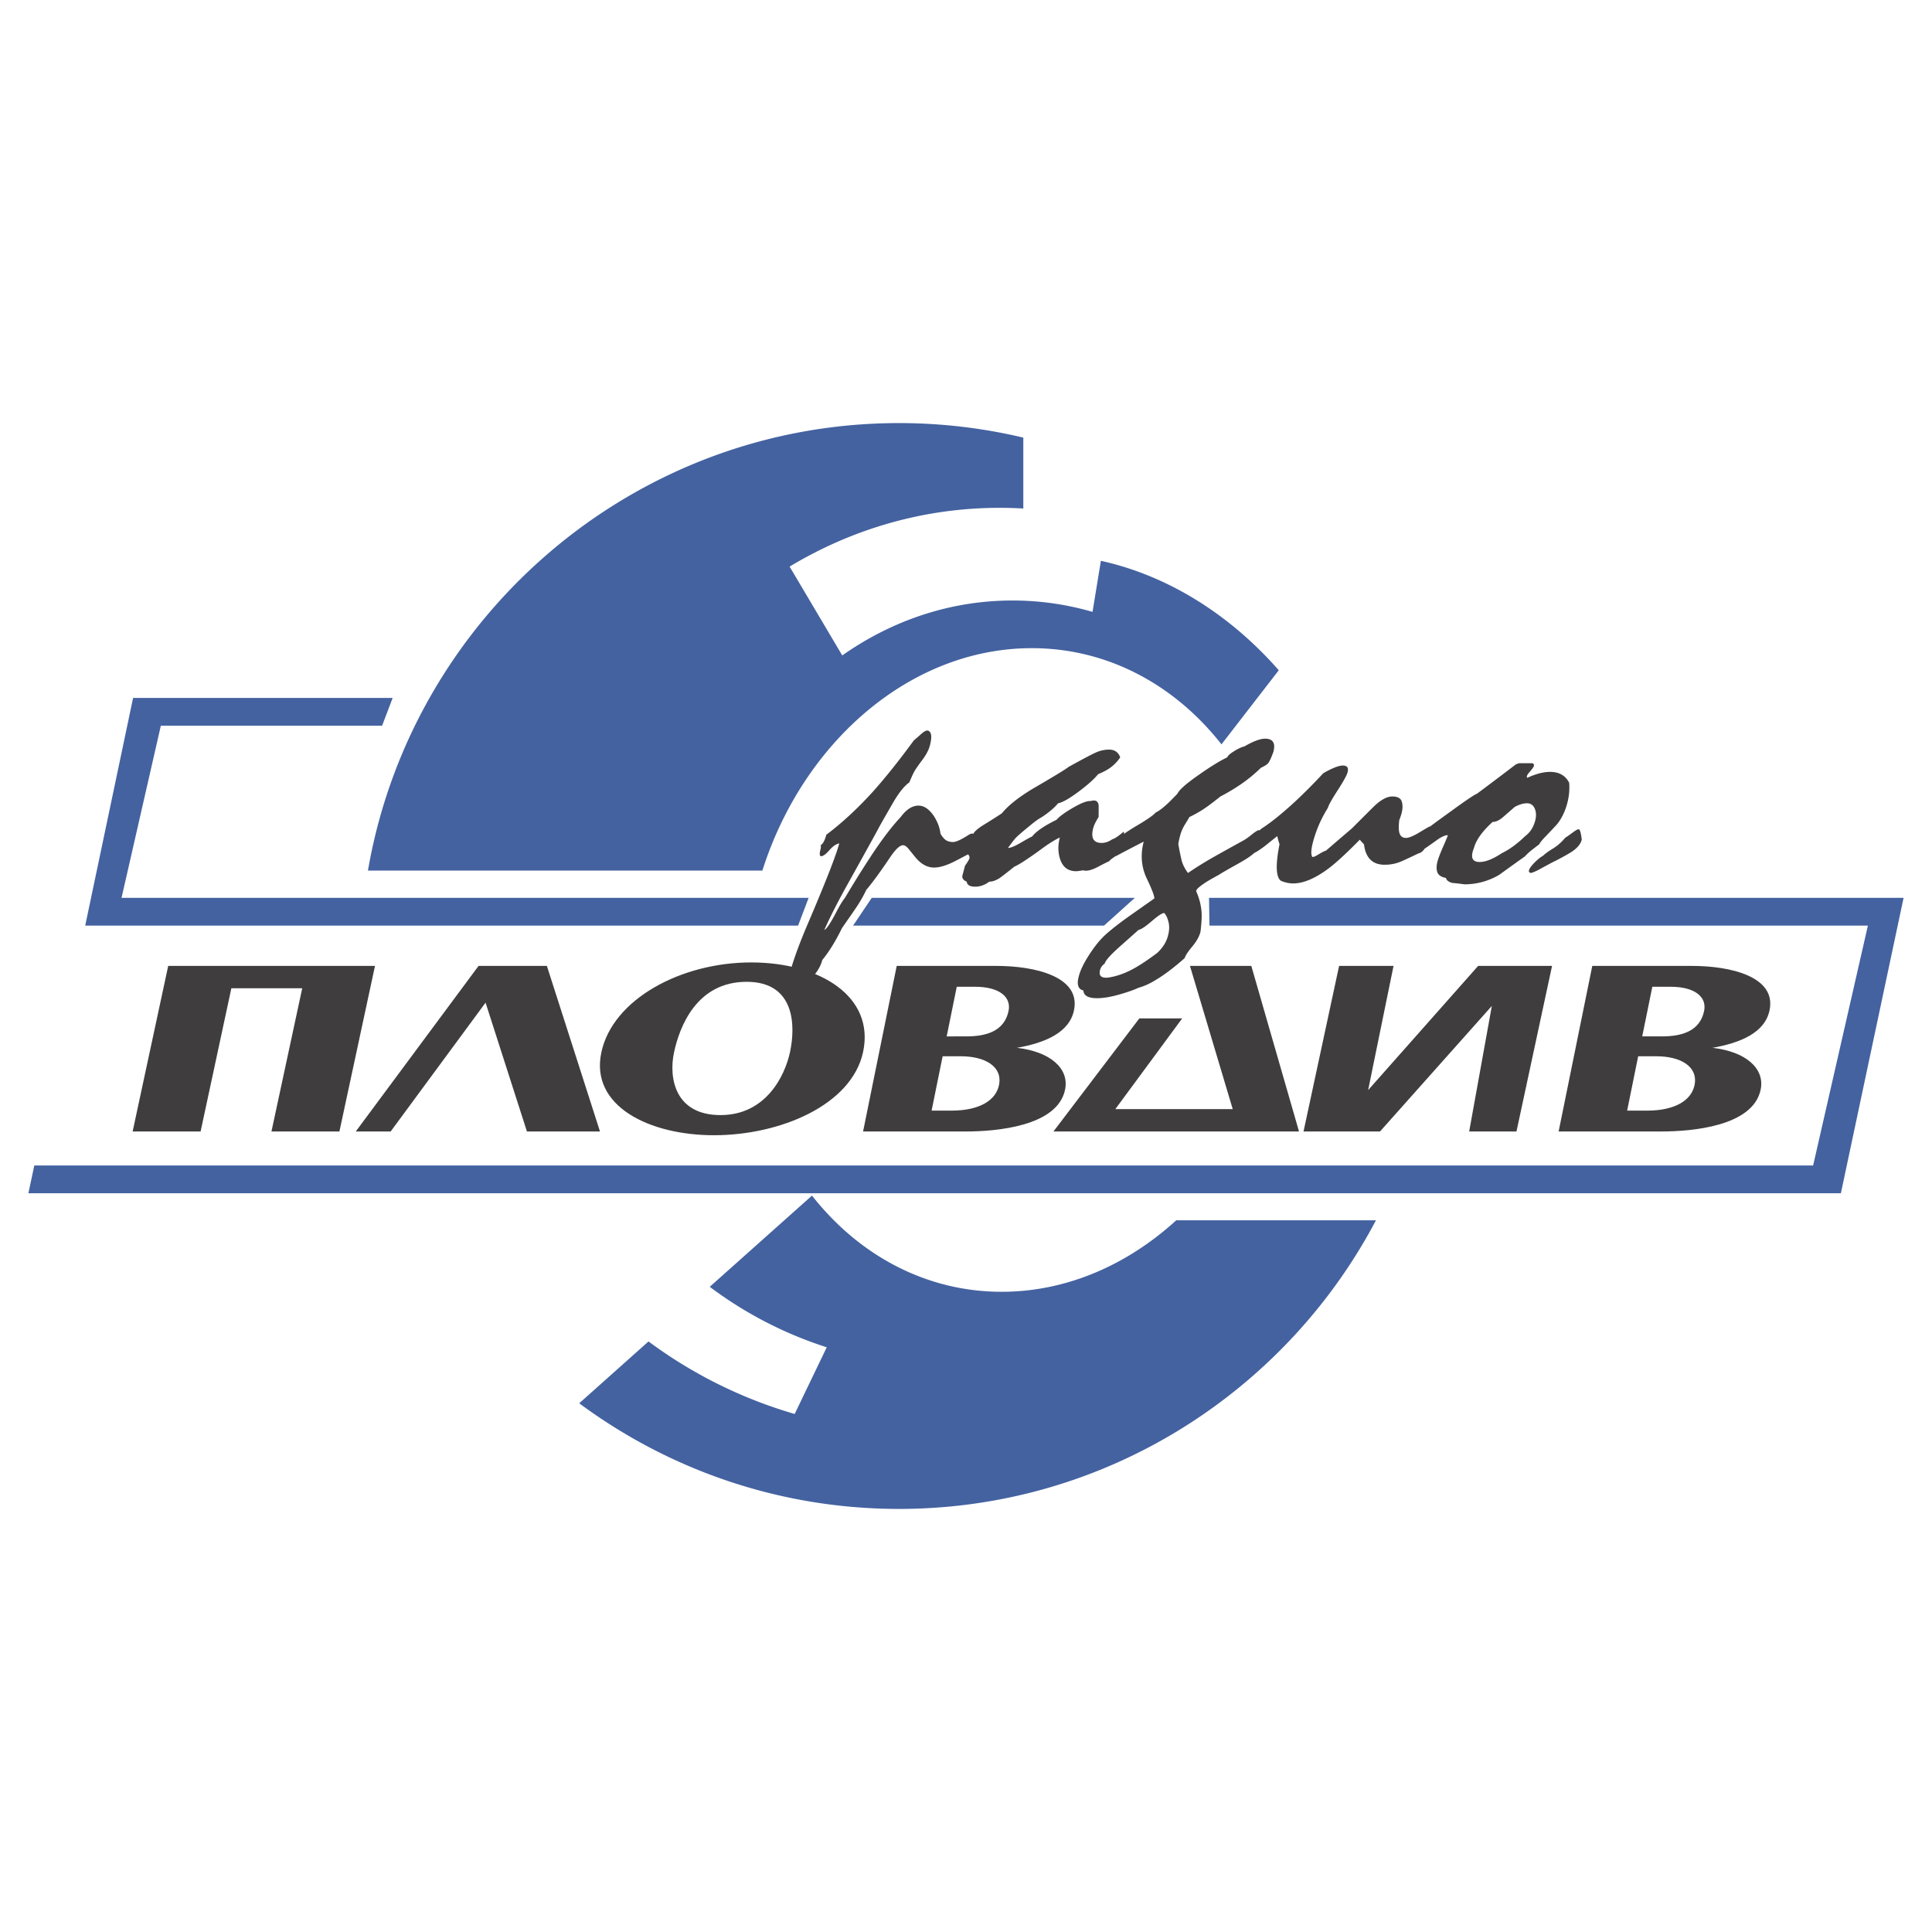 <svg xmlns="http://www.w3.org/2000/svg" width="2500" height="2500" viewBox="0 0 192.756 192.756"><g fill-rule="evenodd" clip-rule="evenodd"><path fill="#fff" d="M0 0h192.756v192.756H0V0z"/><path d="M81.013 119.284c4.643 5.914 11.338 9.598 18.921 9.598 6.467 0 12.541-2.678 17.418-7.133h19.928c-9.018 17.096-26.979 28.796-47.586 28.796-11.93 0-22.971-3.922-31.906-10.54l6.914-6.169a46.001 46.001 0 0 0 14.583 7.236l3.199-6.653a39.388 39.388 0 0 1-11.672-6.034l10.201-9.101zM89.693 42.211c4.267 0 8.418.504 12.403 1.451v7.073a40.267 40.267 0 0 0-2.363-.069c-7.607 0-14.757 2.134-20.953 5.864l5.252 8.863c4.94-3.473 10.759-5.481 16.982-5.481 2.756 0 5.432.394 7.988 1.135l.834-5.095c6.756 1.493 12.916 5.413 17.748 10.92l-5.717 7.393c-4.641-5.915-11.338-9.597-18.92-9.597-12.087 0-22.81 9.352-26.884 22.191H36.71c4.351-25.297 26.477-44.648 52.983-44.648z" fill="#4462a0"/><path d="M13.278 69.634h25.898l-1.053 2.769H16.047l-3.921 17.174h68.553l-1.053 2.77H8.502l4.776-22.713zm73.696 19.943h26.251l-3.076 2.77H85.112l1.862-2.77zm33.649 0h69.299l-6.256 29.472H2.834l.588-2.769h177.474l5.465-23.934h-65.693l-.045-2.769z" fill="#4462a0"/><path d="M152.723 87.093c.098 0 .336-.091.709-.272 1.107-.606 1.678-.909 1.709-.909a26.778 26.778 0 0 0 1.49-.817c.658-.394 1.053-.833 1.18-1.317-.078-.696-.182-1.045-.312-1.045-.098 0-.289.106-.574.318-.283.212-.545.394-.779.545-.342.424-.746.78-1.213 1.067-.469.288-.791.522-.969.704-.27.151-.561.386-.873.704-.311.318-.492.567-.539.75-.042.151.016.242.171.272zm-34.524 8.494c.064-.242.311-.621.74-1.136.43-.515.703-.999.824-1.453.023-.091.057-.401.098-.931s.041-.961-.002-1.294a6.274 6.274 0 0 0-.5-1.816c-.092-.152.238-.47.986-.954.234-.152.658-.394 1.27-.727.275-.182.93-.56 1.965-1.135.729-.405 1.252-.754 1.566-1.048.215-.093.562-.319 1.043-.678.414-.333.828-.667 1.244-1 .059.272.133.545.225.817-.404 2.029-.363 3.24.121 3.634.408.182.826.272 1.25.272 1.045 0 2.264-.53 3.652-1.59.74-.575 1.734-1.499 2.984-2.771.123.151.264.303.42.454.162 1.362.848 2.044 2.057 2.044a4.19 4.19 0 0 0 1.738-.363c.537-.242 1.086-.5 1.648-.772.227-.046.43-.202.605-.467.275-.182.658-.45 1.15-.804.488-.363.879-.545 1.172-.545-.031.121-.189.507-.477 1.158-.285.651-.473 1.143-.561 1.476-.111.424-.115.78-.012 1.068.104.287.389.477.855.567.066.242.283.409.652.5.383.03.779.076 1.188.136a6.764 6.764 0 0 0 3.486-.954c1.17-.847 2.016-1.453 2.535-1.816a5.93 5.93 0 0 1 .773-.704c.33-.257.555-.431.678-.522.072-.151.223-.348.449-.59.811-.848 1.266-1.332 1.363-1.453.445-.576.771-1.257.979-2.044a6.02 6.02 0 0 0 .195-2.044c-.363-.727-1.002-1.09-1.916-1.09-.654 0-1.408.197-2.264.591-.104-.099-.029-.288.229-.583.254-.288.396-.485.422-.583.043-.159-.014-.257-.168-.288H151.537a1.125 1.125 0 0 1-.268.091c-1.309 1-2.613 1.983-3.914 2.952-.252.091-1.086.651-2.5 1.681-.705.506-1.438 1.04-2.197 1.603-.012-.008-.021-.013-.035-.013-.074.03-.41.227-1.014.59-.602.363-1.049.545-1.344.545-.293 0-.496-.128-.607-.386-.113-.257-.131-.719-.053-1.385.105-.272.182-.5.229-.681.121-.455.127-.848.018-1.181-.107-.333-.424-.5-.945-.5-.557 0-1.199.363-1.93 1.09-.73.727-1.428 1.423-2.094 2.09a829.86 829.86 0 0 0-2.594 2.226c-.139.03-.395.159-.764.386-.371.227-.576.295-.617.204-.125-.272-.096-.757.09-1.453a12.372 12.372 0 0 1 1.484-3.407c.072-.272.396-.855.975-1.748.578-.894.908-1.492.988-1.795.064-.242.053-.416-.033-.522-.088-.105-.229-.158-.424-.158-.229 0-.527.075-.893.227a7.993 7.993 0 0 0-1.076.545 55.711 55.711 0 0 1-2.799 2.816c-1.25 1.151-2.311 2.014-3.182 2.589-.135.077-.26.175-.373.294-.02-.025-.049-.034-.09-.022-.139.03-.385.189-.738.478-.354.287-.68.507-.982.659-1.262.696-2.16 1.196-2.697 1.499a37.504 37.504 0 0 0-2.635 1.635c-.338-.455-.559-.916-.664-1.385-.105-.47-.203-.961-.297-1.477.023-.211.078-.484.166-.817a4.05 4.05 0 0 1 .465-1.113c.199-.318.357-.583.479-.795.334-.151.725-.363 1.172-.636.447-.273 1.086-.742 1.914-1.408 1.629-.848 2.975-1.801 4.037-2.861.334-.152.568-.295.701-.432.135-.136.318-.522.551-1.158.23-.878-.045-1.317-.828-1.317-.49 0-1.178.257-2.066.772-.277.061-.621.219-1.031.477-.41.257-.637.461-.676.613-.709.333-1.623.893-2.746 1.681-1.316.908-2.061 1.56-2.229 1.953l-.805.818c-.607.575-1.059.923-1.352 1.044-.236.272-.828.689-1.775 1.25-.645.381-1.113.682-1.406.902l.01-.062c.016-.121-.014-.167-.078-.136-.496.424-.863.667-1.1.727-.35.242-.699.363-1.051.363-.824 0-1.102-.5-.838-1.499.072-.272.25-.636.533-1.09.004-.515.006-.893.004-1.135-.043-.454-.312-.605-.811-.454-.352-.03-.941.197-1.771.681-.83.485-1.365.878-1.609 1.181-1.238.606-2.055 1.166-2.451 1.68-.105.031-.469.228-1.088.591-.617.364-1.057.545-1.318.545.307-.424.545-.734.711-.931s.623-.598 1.371-1.204c.463-.394.848-.682 1.158-.863.309-.182.629-.409.963-.682.332-.272.596-.53.791-.772.449-.09 1.131-.477 2.045-1.159.914-.681 1.566-1.264 1.955-1.749.586-.242 1.045-.5 1.379-.772s.609-.575.826-.909c-.189-.515-.562-.772-1.117-.772a3.15 3.15 0 0 0-1.164.227c-.383.152-1.338.651-2.867 1.499-.252.211-1.42.923-3.504 2.135-1.471.878-2.523 1.711-3.156 2.498a69.934 69.934 0 0 1-1.939 1.226c-.512.333-.812.606-.902.817-.115-.061-.29-.015-.525.137-.708.454-1.208.682-1.502.682-.262 0-.484-.054-.668-.159-.185-.106-.38-.326-.586-.659-.069-.605-.289-1.195-.66-1.771-.469-.697-.982-1.044-1.538-1.044-.62 0-1.209.378-1.769 1.135-.909.969-1.909 2.286-3.001 3.952a102.94 102.94 0 0 0-2.547 4.088c-.243.303-.53.772-.861 1.408-.597 1.15-1.002 1.756-1.214 1.816.483-1.09 1.137-2.392 1.96-3.906 2.173-3.907 3.311-5.965 3.416-6.177s.578-1.045 1.418-2.498c.605-1.06 1.169-1.772 1.689-2.135.185-.454.342-.803.471-1.045.129-.242.395-.628.795-1.158s.661-1.021.781-1.476c.24-.909.159-1.408-.233-1.499-.164 0-.373.114-.621.341-.256.227-.509.446-.753.658-1.417 1.938-2.746 3.604-3.979 4.997-1.557 1.726-3.136 3.194-4.746 4.406-.151.575-.341.923-.569 1.045.042.091.034.242-.021.455-.096.363-.086.575.028.635.204.03.483-.159.843-.567.353-.409.685-.644 1.011-.705-.312 1.181-1.361 3.861-3.147 8.04-.854 1.999-1.448 3.634-1.783 4.906l-.12.454c-.216.817.012 1.227.689 1.227.613 0 1.112-.379 1.5-1.136.309-.303.491-.5.548-.591.292-.394.501-.817.621-1.271.673-.817 1.327-1.877 1.964-3.18.421-.605.856-1.233 1.305-1.885s.823-1.294 1.121-1.931c.235-.272.555-.681.96-1.226s.876-1.218 1.415-2.021c.539-.802.97-1.203 1.297-1.203.164 0 .344.121.542.363l.592.727c.584.757 1.236 1.136 1.955 1.136.522 0 1.158-.182 1.907-.545.187-.091.679-.348 1.477-.772.131.129.176.265.138.409-.032.121-.177.363-.436.727l-.276 1.045c.002.242.15.424.445.545.042.333.324.5.847.5.49 0 .959-.167 1.406-.5.293 0 .615-.106.965-.317.154-.091.666-.485 1.535-1.181.441-.182 1.328-.757 2.66-1.726.732-.545 1.357-.939 1.879-1.181-.191.727-.191 1.408-.008 2.043.25.879.797 1.318 1.629 1.318.131 0 .367-.03.701-.091.354.121.887-.016 1.604-.409.52-.272.857-.439 1.004-.5.049-.091.227-.234.523-.432l.131-.089c-.002.011-.002.018.002.021.91-.484 1.838-.969 2.783-1.453-.344 1.301-.242 2.528.303 3.679.547 1.15.795 1.816.748 1.998l-2.707 1.908c-1.172.847-1.992 1.514-2.463 1.998s-.943 1.105-1.422 1.862c-.477.757-.791 1.423-.941 1.999-.217.817-.062 1.286.461 1.407.027.516.482.772 1.363.772.621 0 1.355-.121 2.203-.363s1.496-.47 1.943-.682c.562-.151 1.156-.424 1.783-.817.815-.491 1.755-1.203 2.819-2.141zm-2.76-.5c-.934.697-1.707 1.211-2.316 1.544-.879.484-1.742.787-2.592.908-.668.061-.928-.197-.775-.772.062-.242.217-.453.461-.636.08-.303.578-.863 1.496-1.681.918-.817 1.547-1.378 1.889-1.681.236-.03.672-.318 1.305-.862.633-.545 1.049-.818 1.244-.818.182.182.324.477.428.886.105.409.09.871-.047 1.385-.167.637-.532 1.212-1.093 1.727zm36.735-11.673c-.35.333-.605.561-.768.681a7.903 7.903 0 0 1-1.598 1.044c-.869.576-1.6.863-2.188.863-.75 0-.938-.47-.559-1.408.207-.788.826-1.65 1.857-2.589.326 0 .68-.166 1.062-.5l1.145-1c.457-.242.863-.363 1.223-.363s.615.175.77.522c.152.349.17.75.051 1.204-.175.668-.507 1.183-.995 1.546zM137.684 112.887l11.158-12.526-2.262 12.526h4.719l3.549-16.518h-7.373l-10.977 12.393 2.535-12.393h-5.431l-3.549 16.518h7.631zM38.976 112.887l9.469-12.853 4.127 12.853h7.288l-5.298-16.518h-6.816l-12.25 16.518h3.48zM13.234 112.887h6.78l3.069-14.288h7.07l-3.069 14.288h6.78l3.549-16.518H16.782l-3.548 16.518z" fill="#3f3d3e"/><path d="M96.363 112.887c2.982 0 9.154-.495 9.902-4.185.428-2.105-1.492-3.789-4.812-4.16 2.811-.495 5.246-1.511 5.703-3.765.68-3.343-3.904-4.408-7.746-4.408h-9.944l-3.356 16.518h10.253zm-2.316-7.503h1.818c2.401 0 4.182 1.015 3.805 2.872-.307 1.512-1.924 2.551-4.736 2.551h-1.988l1.101-5.423zm1.409-6.935h1.817c2.469 0 3.629 1.041 3.354 2.402-.418 2.056-2.268 2.551-4.223 2.551H94.45l1.006-4.953zM113.674 101.604l-8.569 11.283h24.497l-4.758-16.518h-6.121l4.267 14.289h-11.715l6.674-9.054h-4.275zM165.758 112.887c2.984 0 9.154-.495 9.904-4.185.428-2.105-1.494-3.789-4.812-4.16 2.809-.495 5.244-1.511 5.703-3.765.68-3.343-3.906-4.408-7.746-4.408h-9.945l-3.357 16.518h10.253zm-2.317-7.503h1.818c2.4 0 4.182 1.015 3.805 2.872-.307 1.512-1.924 2.551-4.736 2.551h-1.988l1.101-5.423zm1.411-6.935h1.816c2.469 0 3.629 1.041 3.354 2.402-.418 2.056-2.268 2.551-4.223 2.551h-1.955l1.008-4.953zM59.999 104.987c-1.155 5.374 4.784 8.275 11.238 8.275 6.599 0 13.733-3.001 14.872-8.3 1.187-5.522-4.279-8.94-11.168-8.94-6.998 0-13.804 3.666-14.942 8.965zm7.251 0c.543-2.525 2.236-7.032 7.239-7.032 4.895 0 4.875 4.481 4.332 7.008-.521 2.427-2.439 6.29-6.935 6.29-4.568 0-5.179-3.739-4.636-6.266z" fill="#3f3d3e"/></g></svg>